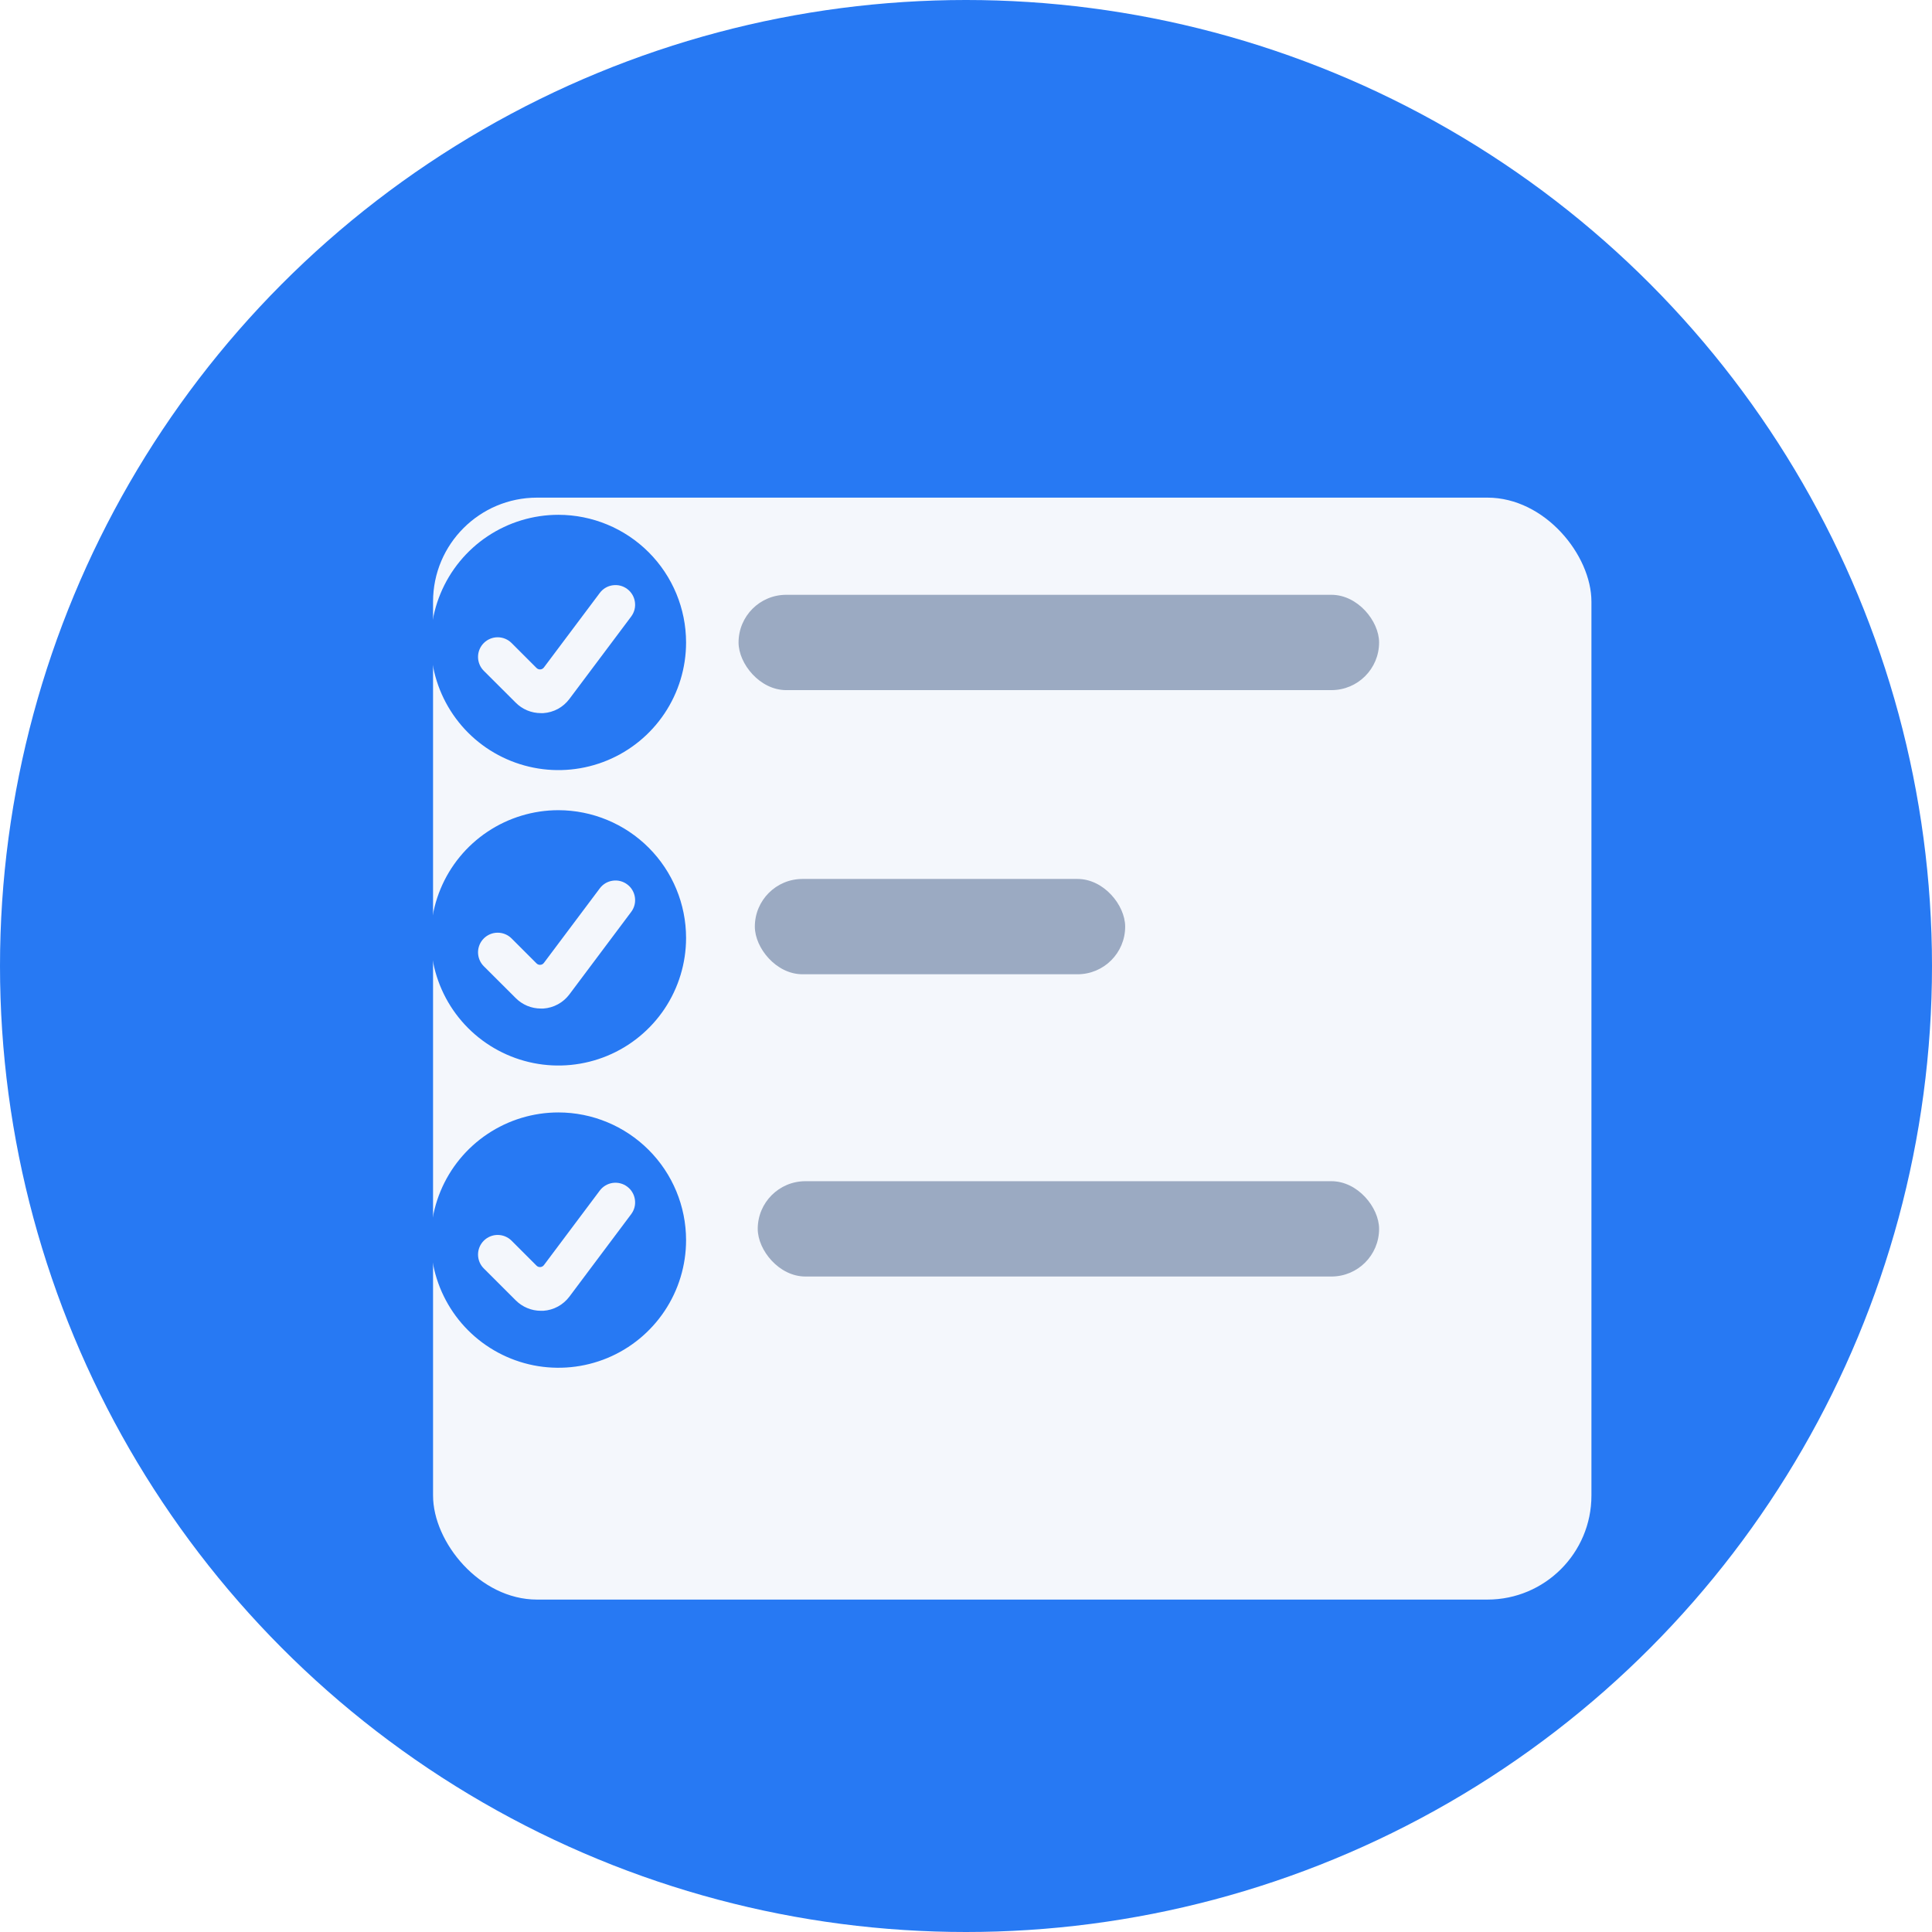 <svg width="54" height="54" viewBox="0 0 54 54" fill="none" xmlns="http://www.w3.org/2000/svg">
<circle cx="27" cy="27" r="27" fill="#2779F3"/>
<g filter="url(#filter0_d)">
<rect x="9.104" y="10.909" width="32.377" height="30.8" rx="2.907" fill="#F4F7FC"/>
</g>
<rect x="21.098" y="24.567" width="10.351" height="2.664" rx="1.332" fill="#9BAAC2"/>
<rect x="21.179" y="33.015" width="17.367" height="2.664" rx="1.332" fill="#9BAAC2"/>
<path d="M15.608 14.389C14.903 14.389 14.213 14.598 13.626 14.99C13.039 15.382 12.582 15.939 12.312 16.591C12.042 17.243 11.971 17.961 12.109 18.653C12.247 19.345 12.586 19.98 13.085 20.48C13.584 20.979 14.22 21.318 14.912 21.456C15.604 21.594 16.322 21.523 16.974 21.253C17.626 20.983 18.183 20.526 18.575 19.939C18.967 19.352 19.176 18.662 19.176 17.957C19.175 17.011 18.799 16.104 18.13 15.435C17.461 14.766 16.554 14.39 15.608 14.389V14.389ZM15.915 19.536C15.829 19.651 15.72 19.745 15.595 19.814C15.469 19.882 15.33 19.922 15.188 19.932H15.117C14.986 19.932 14.857 19.906 14.736 19.856C14.615 19.805 14.506 19.732 14.414 19.639L13.523 18.75C13.419 18.647 13.362 18.507 13.361 18.362C13.361 18.216 13.419 18.076 13.522 17.973C13.625 17.87 13.765 17.812 13.91 17.812C14.056 17.812 14.196 17.87 14.299 17.973L14.996 18.67C15.01 18.684 15.026 18.695 15.045 18.702C15.063 18.709 15.083 18.712 15.103 18.71C15.122 18.709 15.141 18.703 15.159 18.694C15.176 18.684 15.191 18.671 15.203 18.655L16.764 16.573C16.851 16.456 16.981 16.379 17.125 16.359C17.197 16.349 17.269 16.352 17.339 16.37C17.409 16.388 17.475 16.42 17.532 16.463C17.59 16.506 17.639 16.561 17.675 16.622C17.712 16.684 17.736 16.753 17.746 16.825C17.756 16.896 17.753 16.968 17.735 17.038C17.717 17.108 17.685 17.174 17.642 17.232L15.915 19.536Z" fill="#2779F3"/>
<path d="M15.608 22.645C14.903 22.645 14.213 22.855 13.626 23.247C13.039 23.639 12.582 24.196 12.312 24.848C12.042 25.5 11.971 26.217 12.109 26.91C12.247 27.602 12.586 28.237 13.085 28.736C13.584 29.235 14.22 29.575 14.912 29.713C15.604 29.851 16.322 29.78 16.974 29.51C17.626 29.24 18.183 28.782 18.575 28.196C18.967 27.609 19.176 26.919 19.176 26.213C19.175 25.267 18.799 24.361 18.13 23.692C17.461 23.023 16.554 22.647 15.608 22.645V22.645ZM15.915 27.793C15.829 27.908 15.72 28.002 15.595 28.07C15.469 28.139 15.33 28.179 15.188 28.189H15.117C14.986 28.189 14.857 28.163 14.736 28.113C14.615 28.062 14.506 27.989 14.414 27.896L13.523 27.007C13.419 26.904 13.362 26.764 13.361 26.619C13.361 26.473 13.419 26.333 13.522 26.23C13.625 26.127 13.765 26.069 13.91 26.069C14.056 26.069 14.196 26.127 14.299 26.23L14.996 26.927C15.01 26.941 15.026 26.952 15.045 26.959C15.063 26.966 15.083 26.969 15.103 26.967C15.122 26.966 15.141 26.96 15.159 26.951C15.176 26.941 15.191 26.928 15.203 26.912L16.764 24.83C16.851 24.713 16.981 24.636 17.125 24.616C17.197 24.605 17.269 24.609 17.339 24.627C17.409 24.645 17.475 24.677 17.532 24.72C17.59 24.763 17.639 24.817 17.675 24.879C17.712 24.941 17.736 25.01 17.746 25.081C17.756 25.153 17.753 25.225 17.735 25.295C17.717 25.365 17.685 25.431 17.642 25.488L15.915 27.793Z" fill="#2779F3"/>
<path d="M15.608 31.093C14.903 31.093 14.213 31.302 13.626 31.695C13.039 32.087 12.582 32.644 12.312 33.296C12.042 33.948 11.971 34.665 12.109 35.357C12.247 36.049 12.586 36.685 13.085 37.184C13.584 37.683 14.22 38.023 14.912 38.161C15.604 38.298 16.322 38.228 16.974 37.958C17.626 37.688 18.183 37.23 18.575 36.643C18.967 36.057 19.176 35.367 19.176 34.661C19.175 33.715 18.799 32.808 18.13 32.14C17.461 31.471 16.554 31.094 15.608 31.093V31.093ZM15.915 36.241C15.829 36.355 15.72 36.45 15.595 36.518C15.469 36.587 15.33 36.627 15.188 36.637H15.117C14.986 36.637 14.857 36.611 14.736 36.56C14.615 36.51 14.506 36.436 14.414 36.344L13.523 35.454C13.419 35.351 13.362 35.212 13.361 35.066C13.361 34.921 13.419 34.781 13.522 34.678C13.625 34.575 13.765 34.517 13.91 34.517C14.056 34.517 14.196 34.575 14.299 34.678L14.996 35.375C15.01 35.389 15.026 35.4 15.045 35.407C15.063 35.413 15.083 35.416 15.103 35.415C15.122 35.413 15.141 35.408 15.159 35.398C15.176 35.389 15.191 35.376 15.203 35.36L16.764 33.277C16.851 33.161 16.981 33.084 17.125 33.063C17.197 33.053 17.269 33.057 17.339 33.075C17.409 33.093 17.475 33.124 17.532 33.168C17.59 33.211 17.639 33.265 17.675 33.327C17.712 33.389 17.736 33.458 17.746 33.529C17.756 33.6 17.753 33.673 17.735 33.743C17.717 33.813 17.685 33.878 17.642 33.936L15.915 36.241Z" fill="#2779F3"/>
<rect x="20.643" y="16.625" width="17.903" height="2.664" rx="1.332" fill="#9BAAC2"/>
<defs>
<filter id="filter0_d" x="9.104" y="10.909" width="35.377" height="33.8" filterUnits="userSpaceOnUse" color-interpolation-filters="sRGB">
<feFlood flood-opacity="0" result="BackgroundImageFix"/>
<feColorMatrix in="SourceAlpha" type="matrix" values="0 0 0 0 0 0 0 0 0 0 0 0 0 0 0 0 0 0 127 0"/>
<feOffset dx="3" dy="3"/>
<feColorMatrix type="matrix" values="0 0 0 0 0.012 0 0 0 0 0.165 0 0 0 0 0.388 0 0 0 1 0"/>
<feBlend mode="normal" in2="BackgroundImageFix" result="effect1_dropShadow"/>
<feBlend mode="normal" in="SourceGraphic" in2="effect1_dropShadow" result="shape"/>
</filter>
</defs>
</svg>
